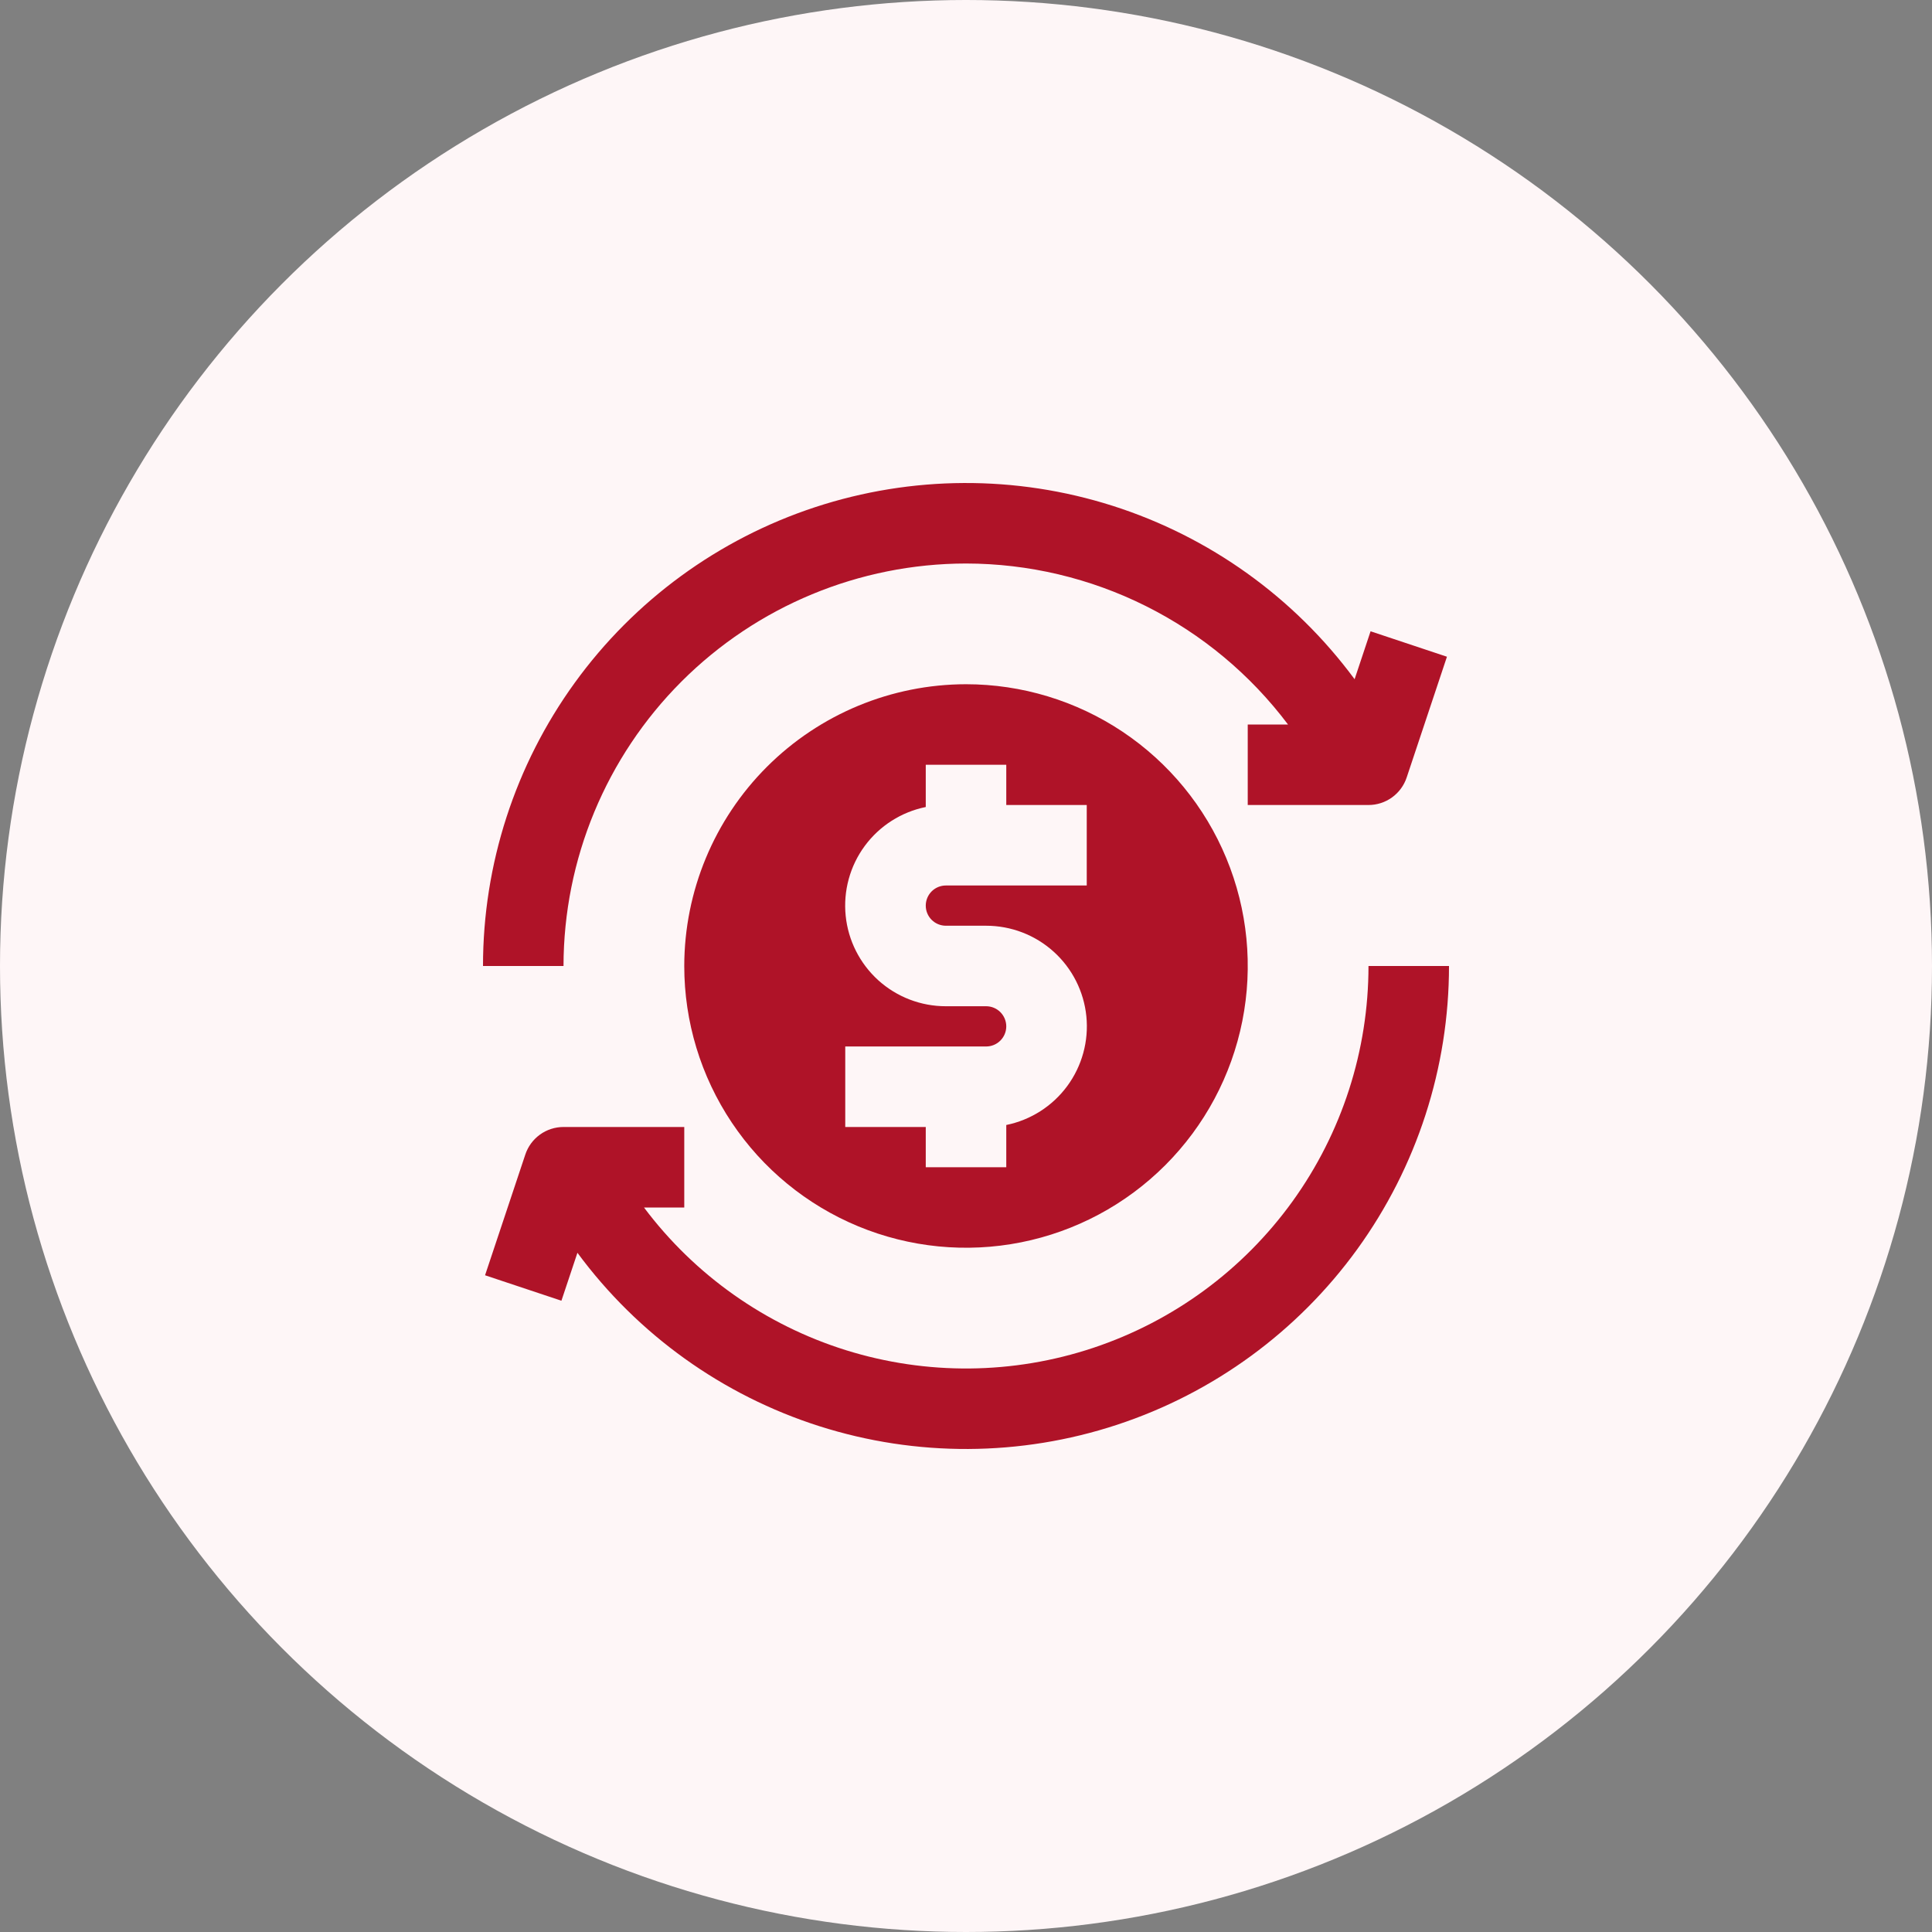 <svg width="64" height="64" viewBox="0 0 64 64" fill="none" xmlns="http://www.w3.org/2000/svg">
<rect x="0" y="0" width="64" height="64" fill="#808080" stroke="none"/>
<circle cx="32" cy="32" r="32" fill="#FEF6F7"/>
<g clip-path="url(#clip0)">
<path d="M32 18.667C34.069 18.669 36.11 19.152 37.961 20.078C39.812 21.003 41.423 22.346 42.667 24H41.333V26.667H45.333C45.613 26.667 45.886 26.579 46.113 26.415C46.34 26.251 46.51 26.02 46.598 25.755L47.932 21.755L45.402 20.912L44.873 22.5C42.872 19.79 40.068 17.779 36.858 16.756C33.649 15.733 30.198 15.749 26.998 16.802C23.799 17.855 21.013 19.891 19.038 22.62C17.063 25.349 16 28.631 16 32H18.667C18.671 28.465 20.077 25.076 22.576 22.576C25.076 20.077 28.465 18.671 32 18.667Z" fill="#AF1328"/>
<path d="M45.333 32C45.333 34.798 44.453 37.526 42.817 39.796C41.18 42.066 38.871 43.764 36.216 44.649C33.562 45.534 30.696 45.561 28.024 44.727C25.353 43.892 23.012 42.239 21.333 40H22.667V37.333H18.667C18.387 37.333 18.114 37.421 17.887 37.585C17.66 37.749 17.49 37.98 17.402 38.245L16.068 42.245L18.598 43.088L19.128 41.5C21.128 44.211 23.932 46.221 27.142 47.244C30.351 48.267 33.802 48.251 37.002 47.198C40.201 46.145 42.987 44.109 44.962 41.38C46.937 38.651 48 35.369 48 32H45.333Z" fill="#AF1328"/>
<path d="M22.667 32C22.667 33.846 23.214 35.65 24.24 37.185C25.265 38.72 26.723 39.916 28.429 40.623C30.134 41.329 32.011 41.514 33.821 41.154C35.632 40.794 37.295 39.905 38.6 38.599C39.905 37.294 40.794 35.631 41.154 33.821C41.514 32.01 41.33 30.134 40.623 28.428C39.917 26.723 38.721 25.265 37.186 24.239C35.651 23.214 33.846 22.666 32 22.666C29.526 22.669 27.154 23.654 25.404 25.403C23.654 27.153 22.67 29.525 22.667 32ZM36 26.666V29.333H31.334C31.157 29.333 30.987 29.403 30.862 29.528C30.737 29.654 30.667 29.823 30.667 30C30.667 30.177 30.737 30.346 30.862 30.471C30.987 30.596 31.157 30.666 31.334 30.666H32.667C33.494 30.666 34.291 30.972 34.904 31.526C35.518 32.08 35.904 32.842 35.987 33.665C36.07 34.487 35.844 35.311 35.354 35.977C34.864 36.642 34.144 37.102 33.334 37.267V38.666H30.667V37.333H28V34.666H32.667C32.844 34.666 33.013 34.596 33.138 34.471C33.263 34.346 33.334 34.177 33.334 34C33.334 33.823 33.263 33.654 33.138 33.528C33.013 33.403 32.844 33.333 32.667 33.333H31.334C30.507 33.334 29.71 33.028 29.096 32.474C28.483 31.919 28.097 31.157 28.014 30.335C27.931 29.512 28.156 28.688 28.646 28.023C29.137 27.357 29.857 26.898 30.667 26.733V25.333H33.334V26.666H36Z" fill="#AF1328"/>
</g>
<defs>
<clipPath id="clip0">
<rect width="32" height="32" fill="white" transform="translate(16 16)"/>
</clipPath>
</defs>
</svg>
